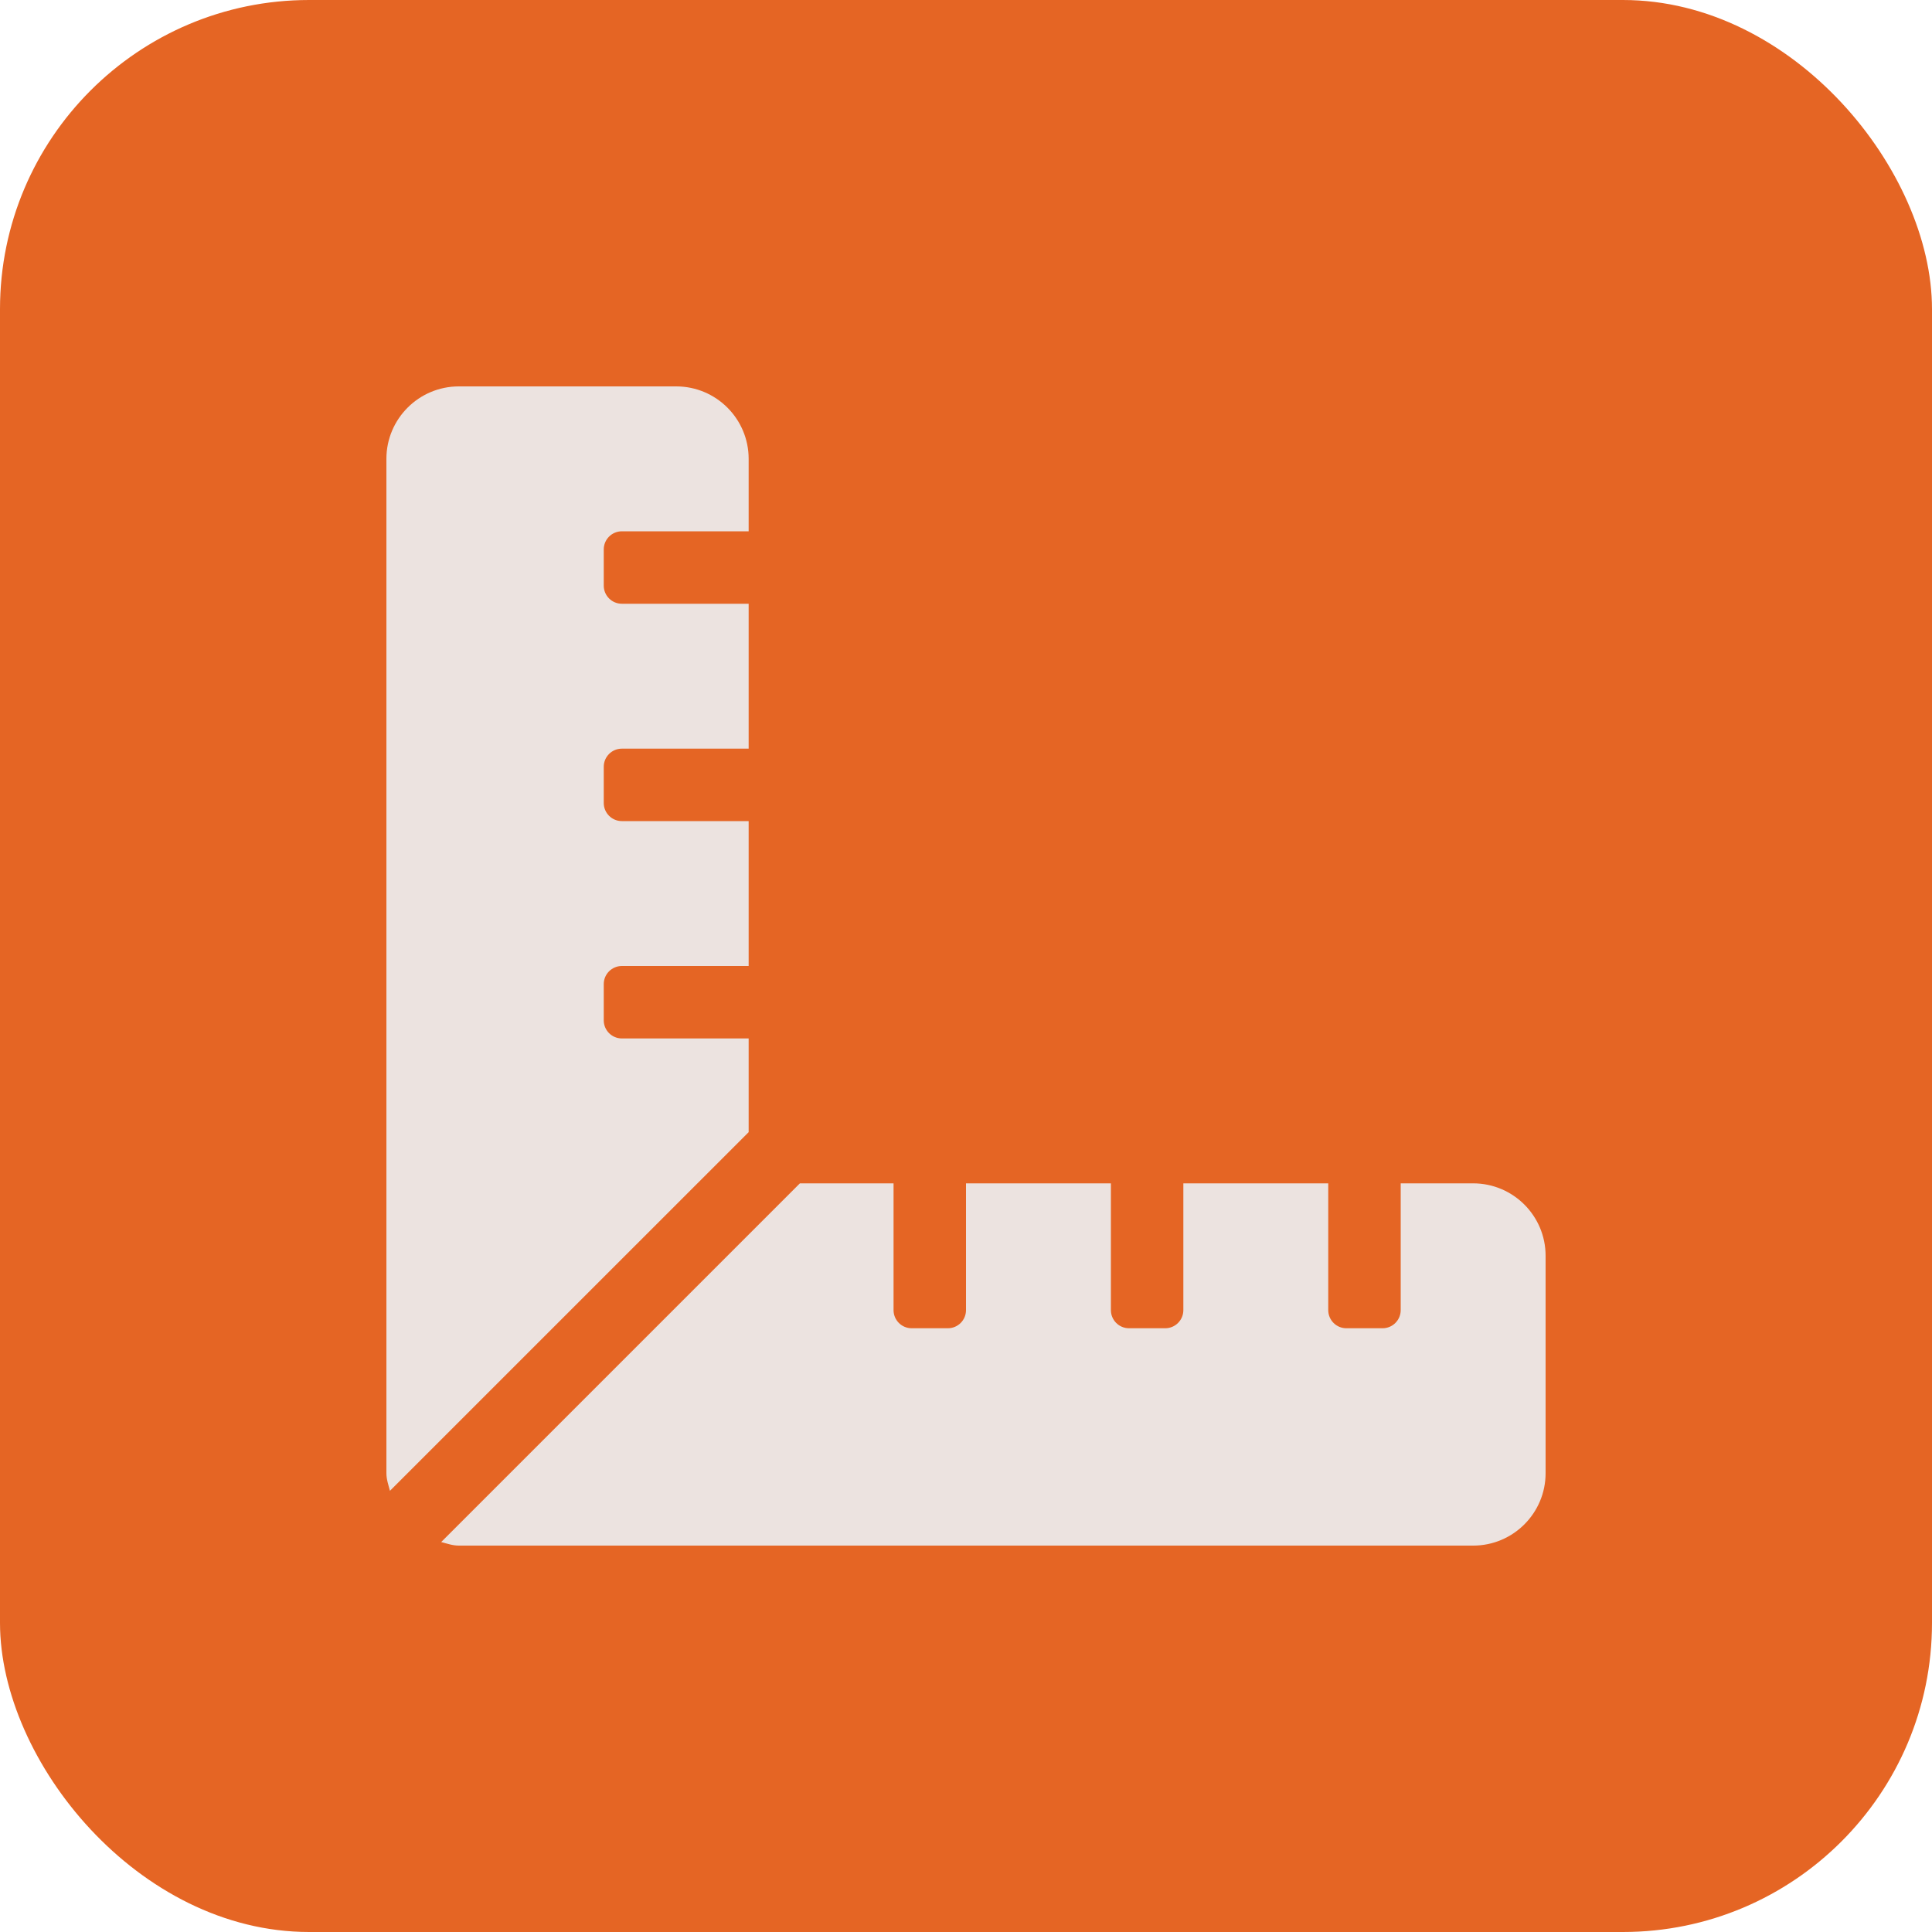 <?xml version="1.0" encoding="UTF-8"?> <svg xmlns="http://www.w3.org/2000/svg" width="50" height="50" viewBox="0 0 50 50" fill="none"><rect width="50" height="50" rx="8" fill="#E56524"></rect><path d="M19.375 26.875H16.094C15.835 26.875 15.625 26.665 15.625 26.406V25.469C15.625 25.21 15.835 25 16.094 25H19.375V21.25H16.094C15.835 21.25 15.625 21.04 15.625 20.781V19.844C15.625 19.585 15.835 19.375 16.094 19.375H19.375V15.625H16.094C15.835 15.625 15.625 15.415 15.625 15.156V14.219C15.625 13.96 15.835 13.75 16.094 13.75H19.375V11.875C19.375 10.84 18.535 10 17.5 10H11.875C10.84 10 10 10.84 10 11.875V38.125C10 38.287 10.053 38.432 10.092 38.582L19.375 29.3V26.875ZM38.125 30.625H36.25V33.906C36.25 34.165 36.04 34.375 35.781 34.375H34.844C34.585 34.375 34.375 34.165 34.375 33.906V30.625H30.625V33.906C30.625 34.165 30.415 34.375 30.156 34.375H29.219C28.96 34.375 28.75 34.165 28.75 33.906V30.625H25V33.906C25 34.165 24.79 34.375 24.531 34.375H23.594C23.335 34.375 23.125 34.165 23.125 33.906V30.625H20.701L11.418 39.908C11.568 39.947 11.713 40 11.875 40H38.125C39.16 40 40 39.16 40 38.125V32.5C40 31.465 39.16 30.625 38.125 30.625Z" fill="#ECE3E0"></path></svg> 